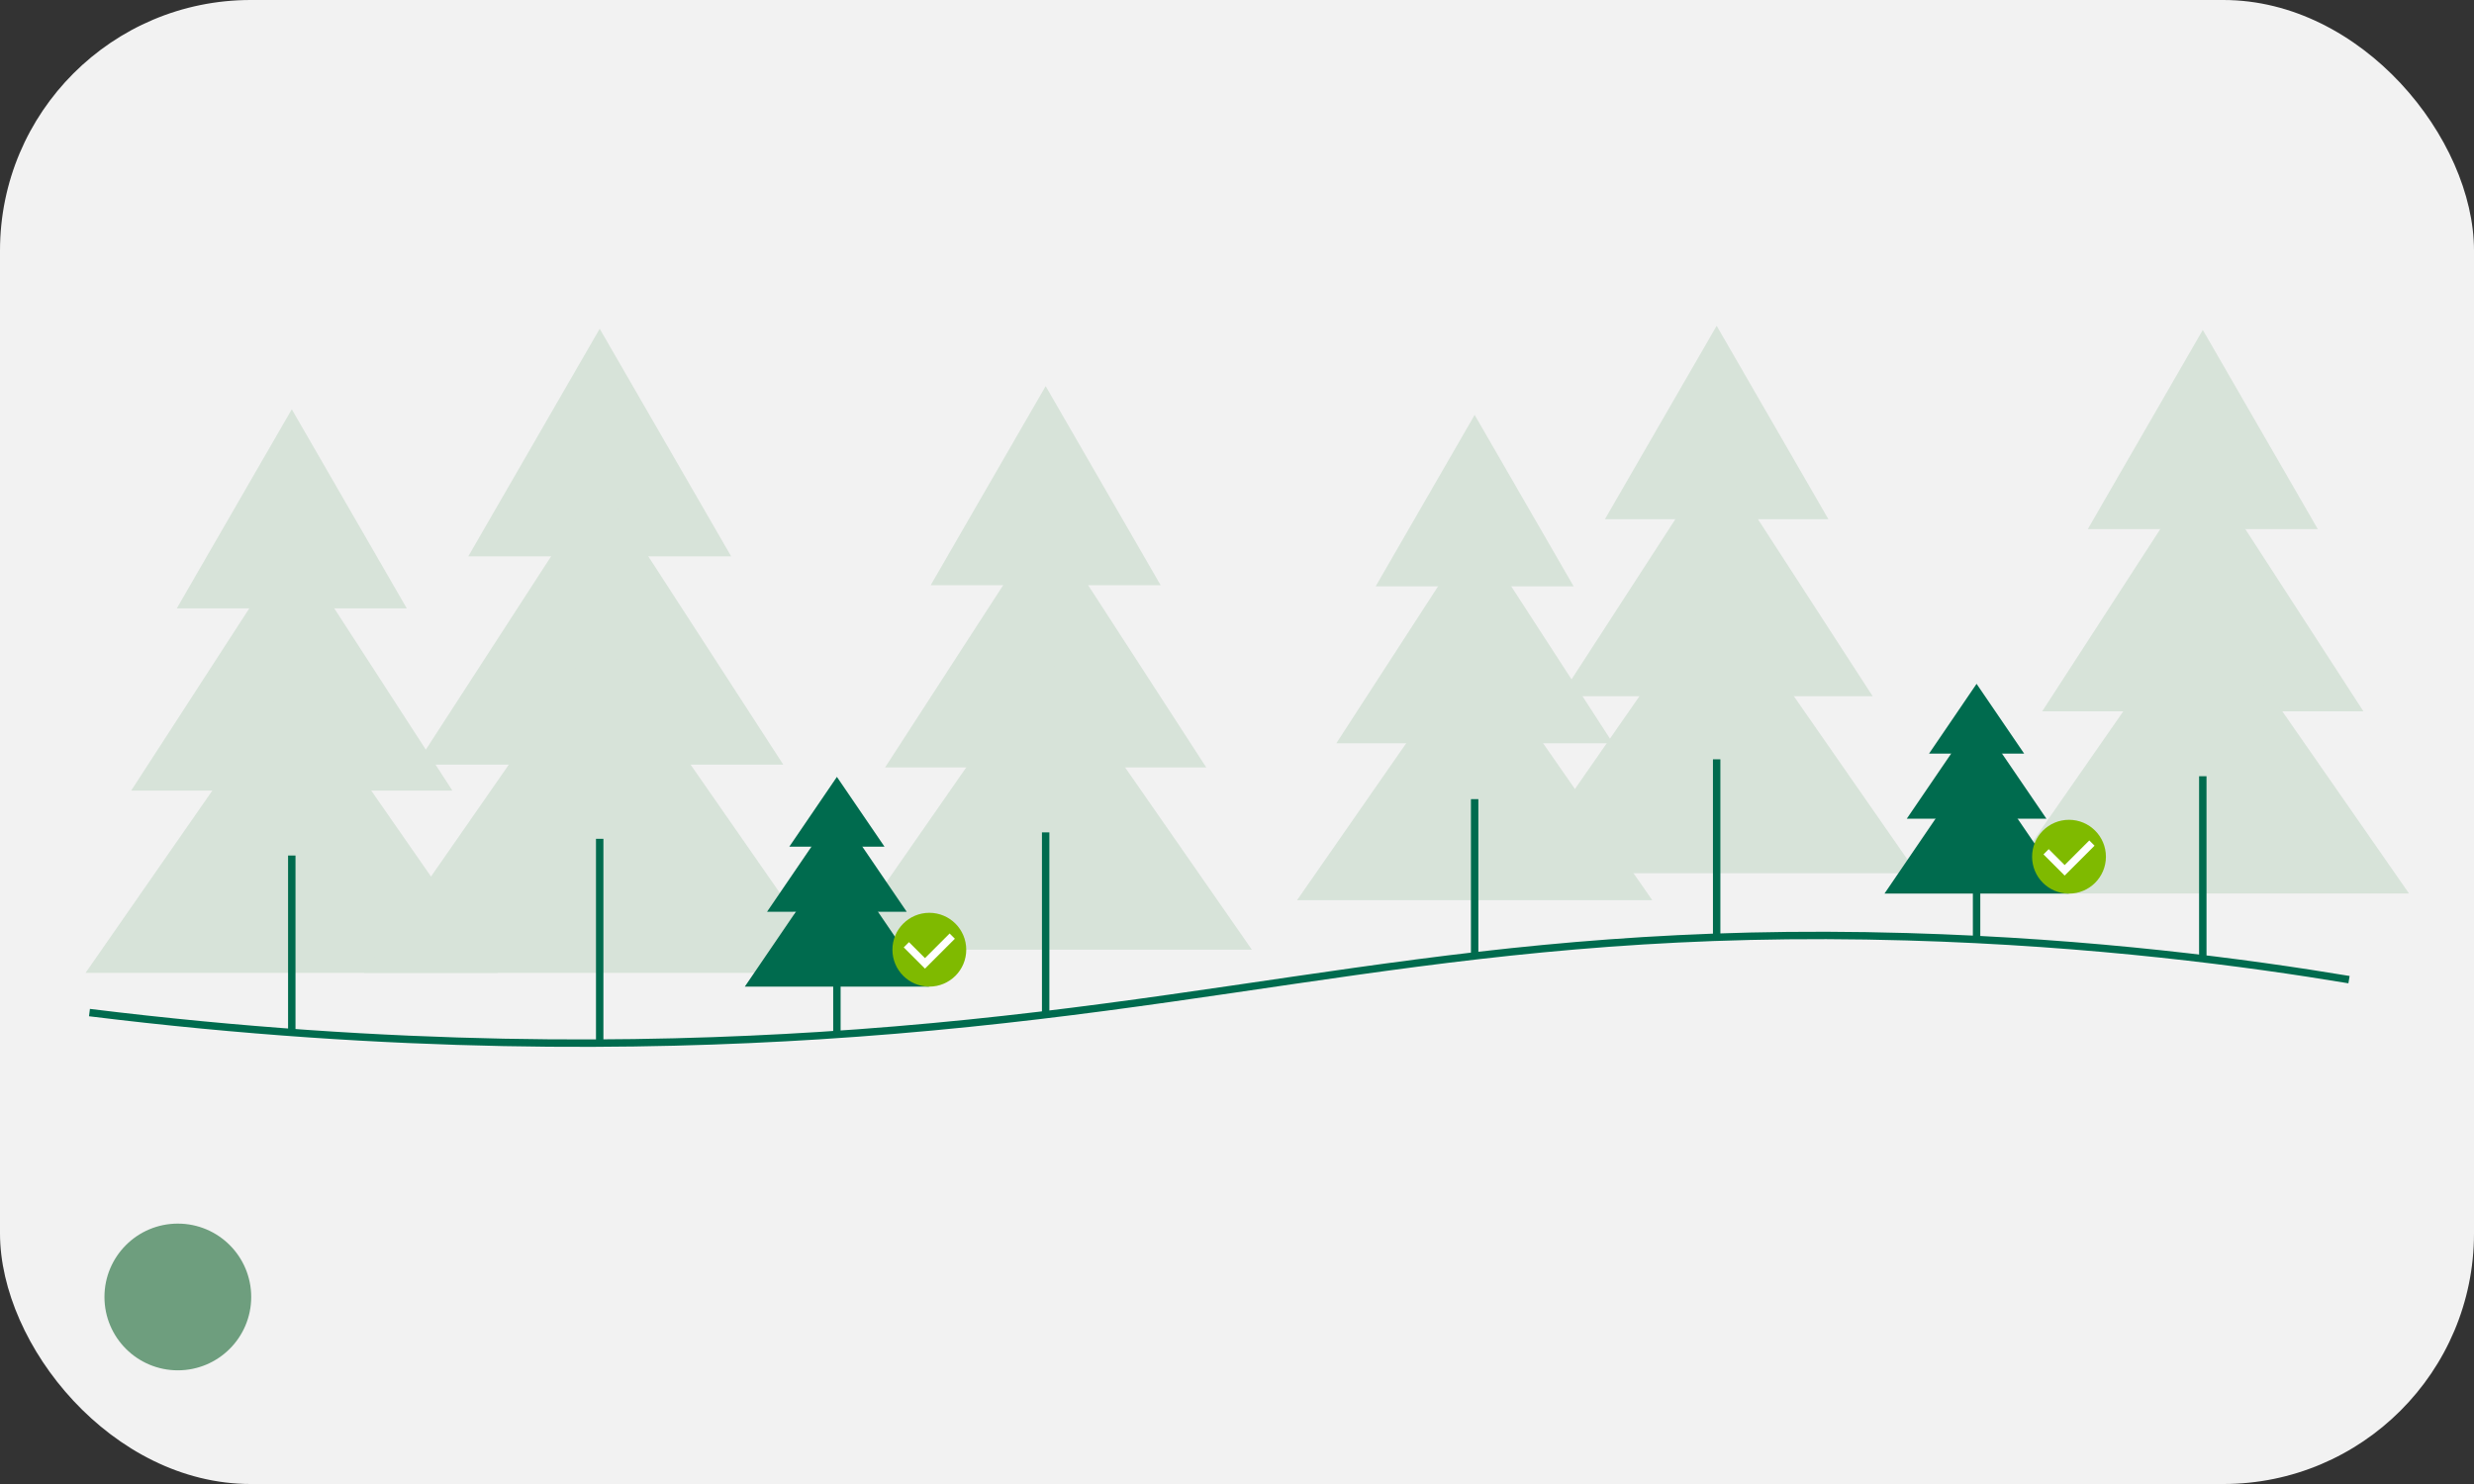 <?xml version="1.0" encoding="UTF-8"?>
<svg xmlns="http://www.w3.org/2000/svg" xmlns:xlink="http://www.w3.org/1999/xlink" id="Layer_1" data-name="Layer 1" viewBox="0 0 500 300">
  <rect x="0" y="0" width="500" height="300" fill="#333333" stroke="none"/>
  <defs>
    <style>
      .cls-1 {
        fill: #006b4e;
      }

      .cls-2 {
        fill: #d7e3d9;
      }

      .cls-3, .cls-4, .cls-5 {
        fill: none;
      }

      .cls-6 {
        fill: #f2f2f2;
      }

      .cls-4 {
        stroke: #006b4e;
      }

      .cls-4, .cls-5 {
        stroke-miterlimit: 10;
        stroke-width: 1.5px;
      }

      .cls-5 {
        stroke: #fff;
      }

      .cls-7 {
        fill: #7fba00;
      }

      .cls-8 {
        clip-path: url(#clippath);
      }

      .cls-9 {
        fill: #6e9e7e;
      }
    </style>
    <clipPath id="clippath">
      <rect class="cls-3" x="-517.33" y="2.67" width="500" height="300" rx="50.67" ry="50.67" transform="translate(-534.67 305.33) rotate(-180)"></rect>
    </clipPath>
  </defs>
  <g class="cls-8">
    <g>
      <polygon class="cls-1" points="-32.08 60.02 21.5 162.63 -85.66 162.63 -32.08 60.02"></polygon>
      <polygon class="cls-1" points="-32.08 27.96 8.55 105.78 -72.71 105.78 -32.08 27.96"></polygon>
    </g>
  </g>
  <rect class="cls-6" x="0" width="500" height="300" rx="50.67" ry="50.67"></rect>
  <g>
    <path class="cls-4" d="M474.74,198.04c-20.42-3.4-51.43-7.58-89.33-8.67-89.79-2.58-134.32,14.61-220,20-35.05,2.21-85.46,2.97-147.33-4.67"></path>
    <g>
      <g>
        <polygon class="cls-2" points="58.97 82.74 35.73 122.99 82.21 122.99 58.97 82.74"></polygon>
        <polygon class="cls-2" points="58.97 109.73 26.51 159.83 91.43 159.83 58.97 109.73"></polygon>
        <polygon class="cls-2" points="58.97 136.73 17.29 196.67 100.65 196.67 58.97 136.73"></polygon>
      </g>
      <line class="cls-4" x1="58.97" y1="172.95" x2="58.97" y2="209.38"></line>
    </g>
    <g>
      <g>
        <polygon class="cls-2" points="445.19 66.7 421.95 106.96 468.43 106.96 445.19 66.7"></polygon>
        <polygon class="cls-2" points="445.19 93.7 412.73 143.8 477.65 143.8 445.19 93.7"></polygon>
        <polygon class="cls-2" points="445.19 120.69 403.51 180.63 486.87 180.63 445.19 120.69"></polygon>
      </g>
      <line class="cls-4" x1="445.19" y1="156.92" x2="445.19" y2="193.34"></line>
    </g>
    <g>
      <g>
        <polygon class="cls-2" points="121.2 66.46 94.64 112.47 147.77 112.47 121.2 66.46"></polygon>
        <polygon class="cls-2" points="121.2 97.31 84.1 154.57 158.3 154.57 121.2 97.31"></polygon>
        <polygon class="cls-2" points="121.2 128.16 73.57 196.67 168.84 196.67 121.2 128.16"></polygon>
      </g>
      <line class="cls-4" x1="121.2" y1="169.57" x2="121.2" y2="211.2"></line>
    </g>
    <g>
      <g>
        <polygon class="cls-2" points="211.33 78.06 188.09 118.31 234.57 118.31 211.33 78.06"></polygon>
        <polygon class="cls-2" points="211.33 105.05 178.87 155.15 243.79 155.15 211.33 105.05"></polygon>
        <polygon class="cls-2" points="211.33 132.05 169.65 191.99 253.01 191.99 211.33 132.05"></polygon>
      </g>
      <line class="cls-4" x1="211.33" y1="168.27" x2="211.33" y2="204.7"></line>
    </g>
    <g>
      <g>
        <polygon class="cls-2" points="298.03 83.88 278.02 118.54 318.04 118.54 298.03 83.88"></polygon>
        <polygon class="cls-2" points="298.03 107.12 270.08 150.25 325.98 150.25 298.03 107.12"></polygon>
        <polygon class="cls-2" points="298.03 130.36 262.14 181.97 333.92 181.97 298.03 130.36"></polygon>
      </g>
      <line class="cls-4" x1="298.03" y1="161.55" x2="298.03" y2="192.91"></line>
    </g>
    <g>
      <g>
        <polygon class="cls-2" points="346.94 65.86 324.36 104.96 369.52 104.96 346.94 65.86"></polygon>
        <polygon class="cls-2" points="346.94 92.08 315.4 140.75 378.47 140.75 346.94 92.08"></polygon>
        <polygon class="cls-2" points="346.94 118.31 306.45 176.53 387.43 176.53 346.94 118.31"></polygon>
      </g>
      <line class="cls-4" x1="346.94" y1="153.5" x2="346.94" y2="188.88"></line>
    </g>
    <g>
      <line class="cls-4" x1="169.14" y1="196.88" x2="169.14" y2="208.78"></line>
      <g>
        <polygon class="cls-1" points="169.14 172.14 150.53 199.45 187.75 199.45 169.14 172.14"></polygon>
        <polygon class="cls-1" points="169.14 163.61 155.02 184.32 183.25 184.32 169.14 163.61"></polygon>
        <polygon class="cls-1" points="169.14 157.05 159.52 171.16 178.76 171.16 169.14 157.05"></polygon>
      </g>
      <g>
        <circle class="cls-7" cx="187.82" cy="191.99" r="7.46"></circle>
        <polyline class="cls-5" points="183.18 190.99 186.94 194.75 192.45 189.24"></polyline>
      </g>
    </g>
    <g>
      <line class="cls-4" x1="399.47" y1="178.07" x2="399.47" y2="189.97"></line>
      <g>
        <polygon class="cls-1" points="399.47 153.34 380.86 180.64 418.09 180.64 399.47 153.34"></polygon>
        <polygon class="cls-1" points="399.47 144.81 385.36 165.51 413.59 165.51 399.47 144.81"></polygon>
        <polygon class="cls-1" points="399.47 138.24 389.86 152.35 409.09 152.35 399.47 138.24"></polygon>
      </g>
      <g>
        <circle class="cls-7" cx="418.15" cy="173.19" r="7.46"></circle>
        <polyline class="cls-5" points="413.52 172.19 417.27 175.94 422.78 170.43"></polyline>
      </g>
    </g>
  </g>
  <circle class="cls-9" cx="35.94" cy="262.19" r="14.83"></circle>
</svg>
